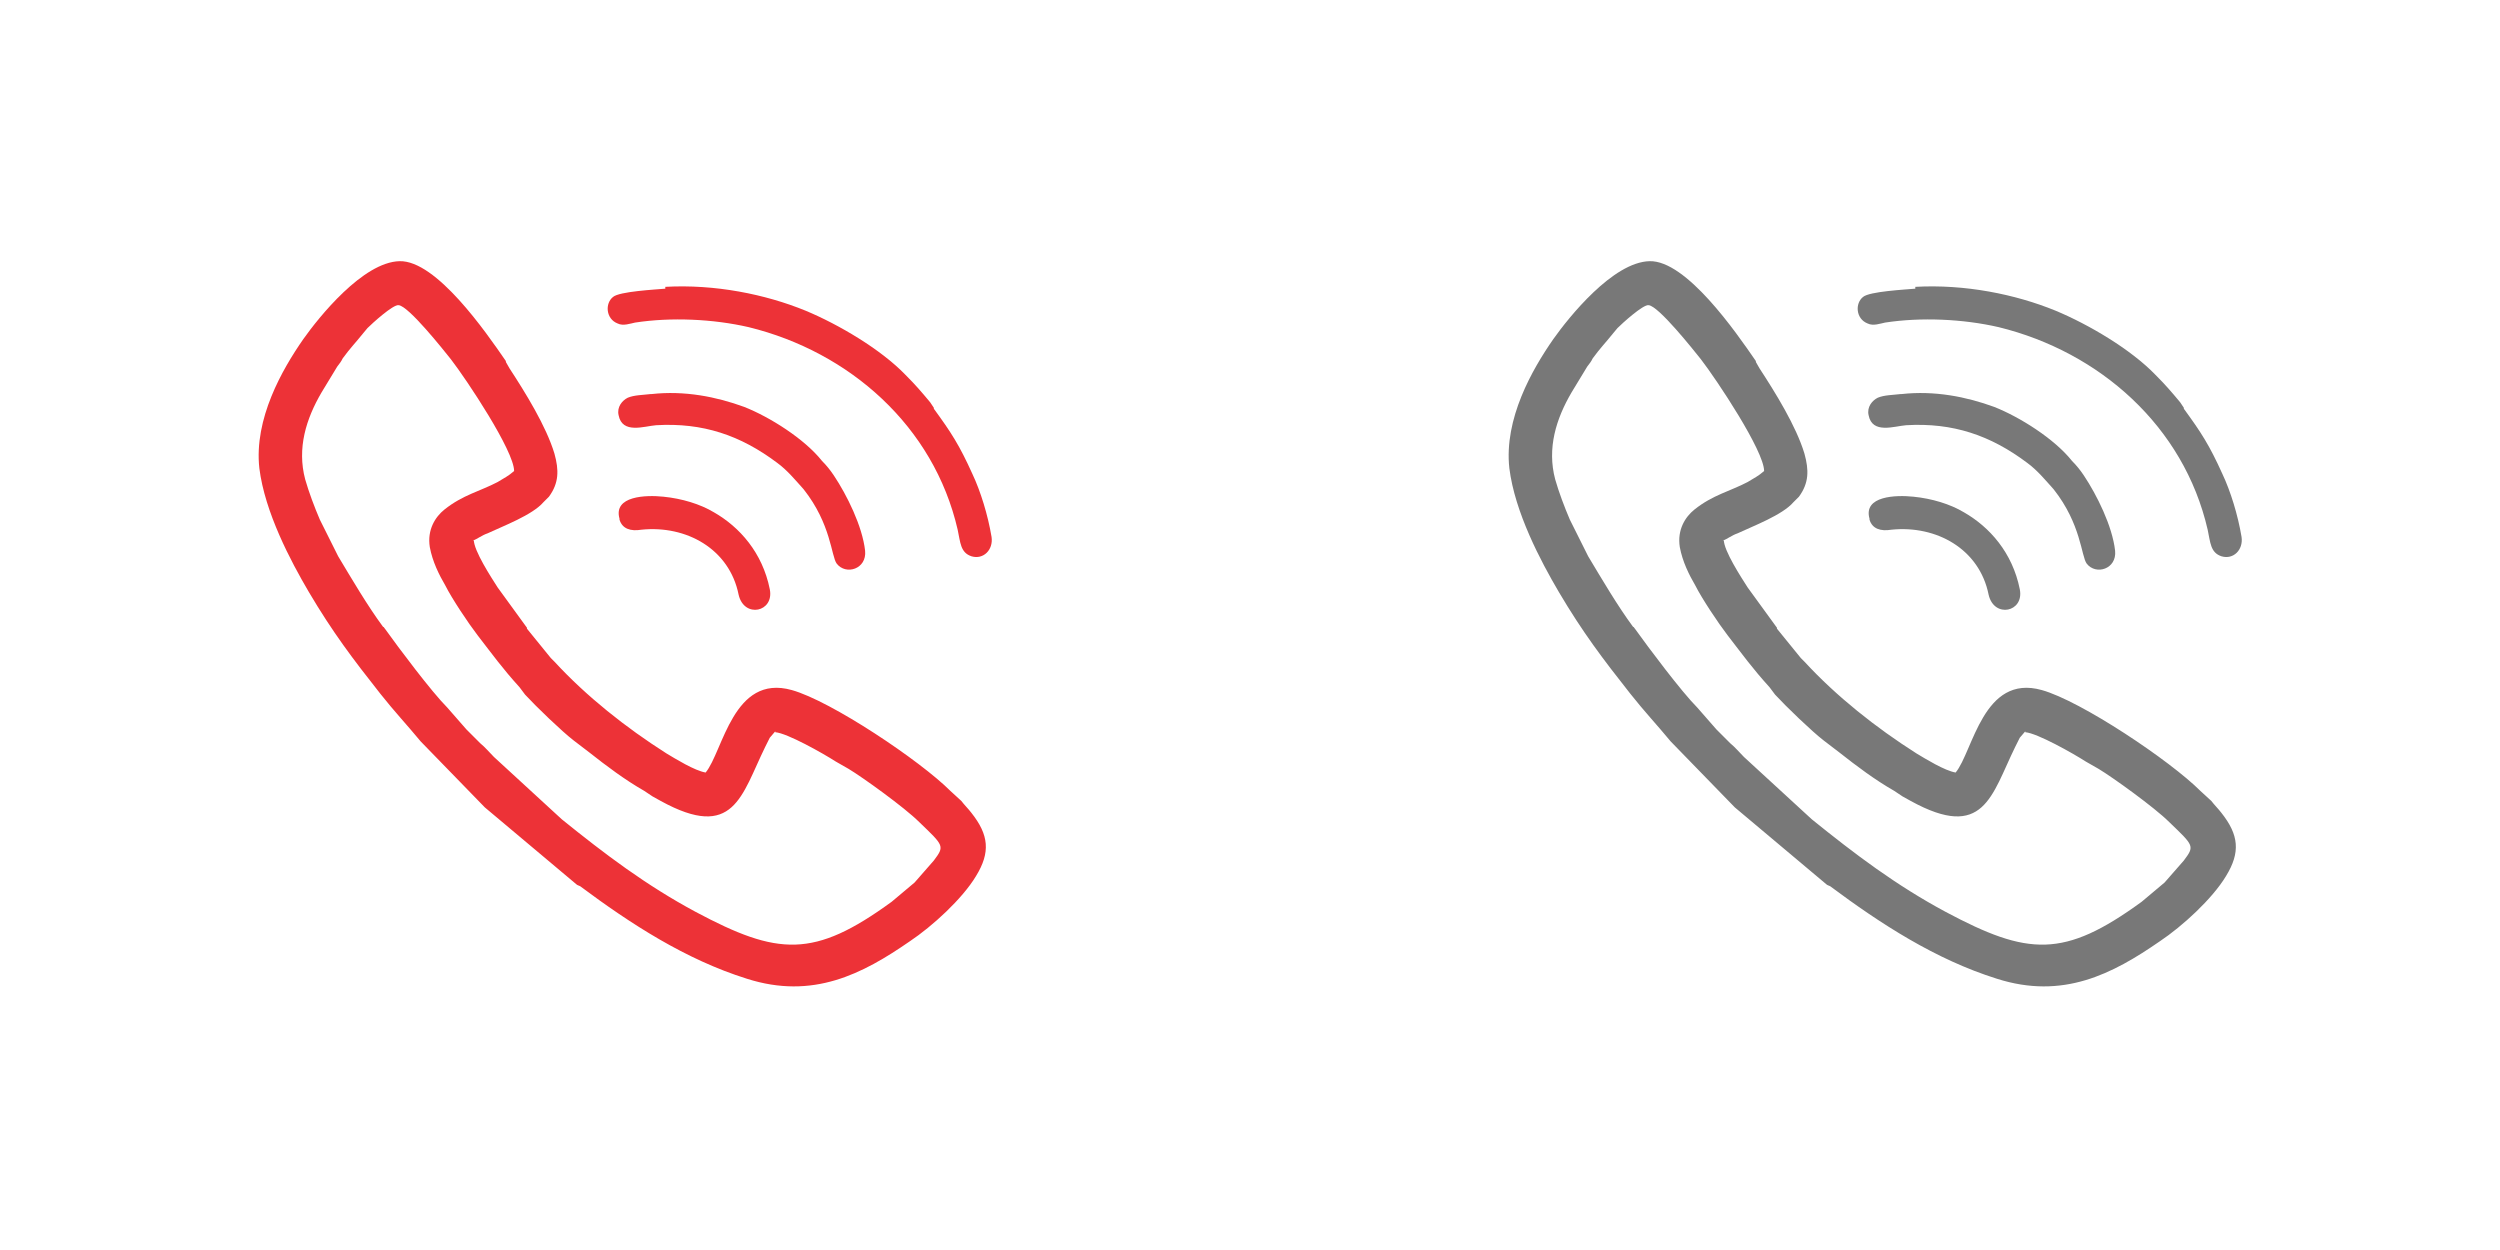 <?xml version="1.0" encoding="UTF-8"?>
<!DOCTYPE svg PUBLIC "-//W3C//DTD SVG 1.1//EN" "http://www.w3.org/Graphics/SVG/1.1/DTD/svg11.dtd">
<!-- Creator: CorelDRAW X6 -->
<svg xmlns="http://www.w3.org/2000/svg" xml:space="preserve" width="8.458in" height="4.229in" version="1.1" style="shape-rendering:geometricPrecision; text-rendering:geometricPrecision; image-rendering:optimizeQuality; fill-rule:evenodd; clip-rule:evenodd"
viewBox="0 0 2728 1364"
 xmlns:xlink="http://www.w3.org/1999/xlink">
 <defs>
  <style type="text/css">
   <![CDATA[
    .fil0 {fill:none;fill-rule:nonzero}
    .fil2 {fill:#ED3237}
    .fil1 {fill:#787878}
   ]]>
  </style>
 </defs>
 <g id="Layer_x0020_1">
  <rect class="fil0" width="1364" height="1364"/>
  <rect class="fil0" x="1364" width="1364" height="1364"/>
  <g id="_337249536">
   <path class="fil1" d="M2210 799c13,1 52,23 66,32l14 8c15,9 61,42 77,58 27,26 28,26 16,42l-21 24 -25 21c-85,62 -124,59 -214,11 -54,-29 -99,-63 -146,-101l-74 -68c-6,-6 -9,-10 -15,-15 -6,-6 -10,-10 -15,-15l-21 -24c-17,-17 -53,-65 -68,-86 -1,-1 -1,-2 -2,-2 -17,-23 -34,-52 -49,-77l-20 -40c-6,-14 -12,-30 -16,-44 -9,-34 1,-66 18,-95l17 -28c3,-4 4,-5 6,-9 8,-11 14,-17 22,-27l5 -6c5,-5 28,-26 34,-25 11,1 49,49 57,59 17,22 69,100 69,122 -7,6 -10,7 -18,12 -19,10 -38,14 -58,30 -10,8 -19,22 -16,41 3,16 10,30 17,42 7,14 25,41 35,54 17,22 27,36 46,57 2,3 4,5 6,8 12,13 40,40 53,50l17 13c19,15 39,30 60,42 3,2 6,4 9,6l9 5c80,44 88,-6 114,-59 2,-4 3,-6 5,-10l6 -7zm-330 -209c5,-2 10,-6 16,-8 17,-8 49,-20 61,-34l6 -6c11,-15 11,-29 6,-47 -9,-30 -32,-67 -49,-93l-4 -7c0,0 0,0 0,-1 -22,-32 -76,-110 -116,-109 -40,1 -88,61 -105,85 -23,33 -54,87 -48,141 6,48 34,101 54,135 26,44 48,73 78,111 15,19 30,35 44,52l70 72 100 84c1,1 2,1 4,2 55,41 115,80 182,101 72,23 126,-5 178,-41 24,-16 57,-46 72,-71 16,-26 14,-45 -5,-69 -3,-4 -8,-9 -11,-13l-12 -11c-33,-33 -130,-98 -173,-110 -64,-18 -75,67 -94,90 -12,-2 -33,-15 -43,-21 -44,-28 -87,-62 -122,-100 -1,-1 -3,-3 -4,-4l-26 -32c0,0 0,0 0,-1l-32 -44c-7,-11 -26,-40 -26,-52z"/>
   <path class="fil1" d="M2090 315c-11,1 -50,3 -57,9 -9,7 -8,24 5,29 6,3 14,0 19,-1 39,-6 85,-4 124,5 110,27 202,108 228,221 3,14 3,25 15,29 13,4 24,-7 22,-21 -4,-24 -12,-50 -21,-69 -14,-31 -23,-45 -42,-71 0,0 0,0 0,-1l-4 -6c-10,-12 -16,-19 -27,-30 -27,-28 -73,-55 -109,-70 -44,-18 -99,-29 -153,-26z"/>
   <path class="fil1" d="M2074 430c-8,1 -18,1 -25,4 -6,3 -12,10 -10,19 4,21 28,12 41,11 51,-3 92,11 132,41 11,8 20,19 29,29 30,38 30,73 36,81 10,13 33,6 31,-14 -3,-27 -20,-61 -34,-82 -4,-6 -8,-11 -13,-16 -19,-24 -57,-48 -85,-59 -30,-11 -65,-18 -101,-14z"/>
   <path class="fil1" d="M2040 567c3,10 12,13 24,11 49,-5 96,21 106,71 6,26 39,19 34,-6 -8,-40 -33,-68 -61,-84 -15,-9 -35,-15 -55,-17 -19,-2 -55,-1 -48,24z"/>
  </g>
  <g id="_337250928">
   <path class="fil2" d="M846 799c13,1 52,23 66,32l14 8c15,9 61,42 77,58 27,26 28,26 16,42l-21 24 -25 21c-85,62 -124,59 -214,11 -54,-29 -99,-63 -146,-101l-74 -68c-6,-6 -9,-10 -15,-15 -6,-6 -10,-10 -15,-15l-21 -24c-17,-17 -53,-65 -68,-86 -1,-1 -1,-2 -2,-2 -17,-23 -34,-52 -49,-77l-20 -40c-6,-14 -12,-30 -16,-44 -9,-34 1,-66 18,-95l17 -28c3,-4 4,-5 6,-9 8,-11 14,-17 22,-27l5 -6c5,-5 28,-26 34,-25 11,1 49,49 57,59 17,22 69,100 69,122 -7,6 -10,7 -18,12 -19,10 -38,14 -58,30 -10,8 -19,22 -16,41 3,16 10,30 17,42 7,14 25,41 35,54 17,22 27,36 46,57 2,3 4,5 6,8 12,13 40,40 53,50l17 13c19,15 39,30 60,42 3,2 6,4 9,6l9 5c80,44 88,-6 114,-59 2,-4 3,-6 5,-10l6 -7zm-330 -209c5,-2 10,-6 16,-8 17,-8 49,-20 61,-34l6 -6c11,-15 11,-29 6,-47 -9,-30 -32,-67 -49,-93l-4 -7c0,0 0,0 0,-1 -22,-32 -76,-110 -116,-109 -40,1 -88,61 -105,85 -23,33 -54,87 -48,141 6,48 34,101 54,135 26,44 48,73 78,111 15,19 30,35 44,52l70 72 100 84c1,1 2,1 4,2 55,41 115,80 182,101 72,23 126,-5 178,-41 24,-16 57,-46 72,-71 16,-26 14,-45 -5,-69 -3,-4 -8,-9 -11,-13l-12 -11c-33,-33 -130,-98 -173,-110 -64,-18 -75,67 -94,90 -12,-2 -33,-15 -43,-21 -44,-28 -87,-62 -122,-100 -1,-1 -3,-3 -4,-4l-26 -32c0,0 0,0 0,-1l-32 -44c-7,-11 -26,-40 -26,-52z"/>
   <path class="fil2" d="M726 315c-11,1 -50,3 -57,9 -9,7 -8,24 5,29 6,3 14,0 19,-1 39,-6 85,-4 124,5 110,27 202,108 228,221 3,14 3,25 15,29 13,4 24,-7 22,-21 -4,-24 -12,-50 -21,-69 -14,-31 -23,-45 -42,-71 0,0 0,0 0,-1l-4 -6c-10,-12 -16,-19 -27,-30 -27,-28 -73,-55 -109,-70 -44,-18 -99,-29 -153,-26z"/>
   <path class="fil2" d="M710 430c-8,1 -18,1 -25,4 -6,3 -12,10 -10,19 4,21 28,12 41,11 51,-3 92,11 132,41 11,8 20,19 29,29 30,38 30,73 36,81 10,13 33,6 31,-14 -3,-27 -20,-61 -34,-82 -4,-6 -8,-11 -13,-16 -19,-24 -57,-48 -85,-59 -30,-11 -65,-18 -101,-14z"/>
   <path class="fil2" d="M676 567c3,10 12,13 24,11 49,-5 96,21 106,71 6,26 39,19 34,-6 -8,-40 -33,-68 -61,-84 -15,-9 -35,-15 -55,-17 -19,-2 -55,-1 -48,24z"/>
  </g>
 </g>
</svg>
